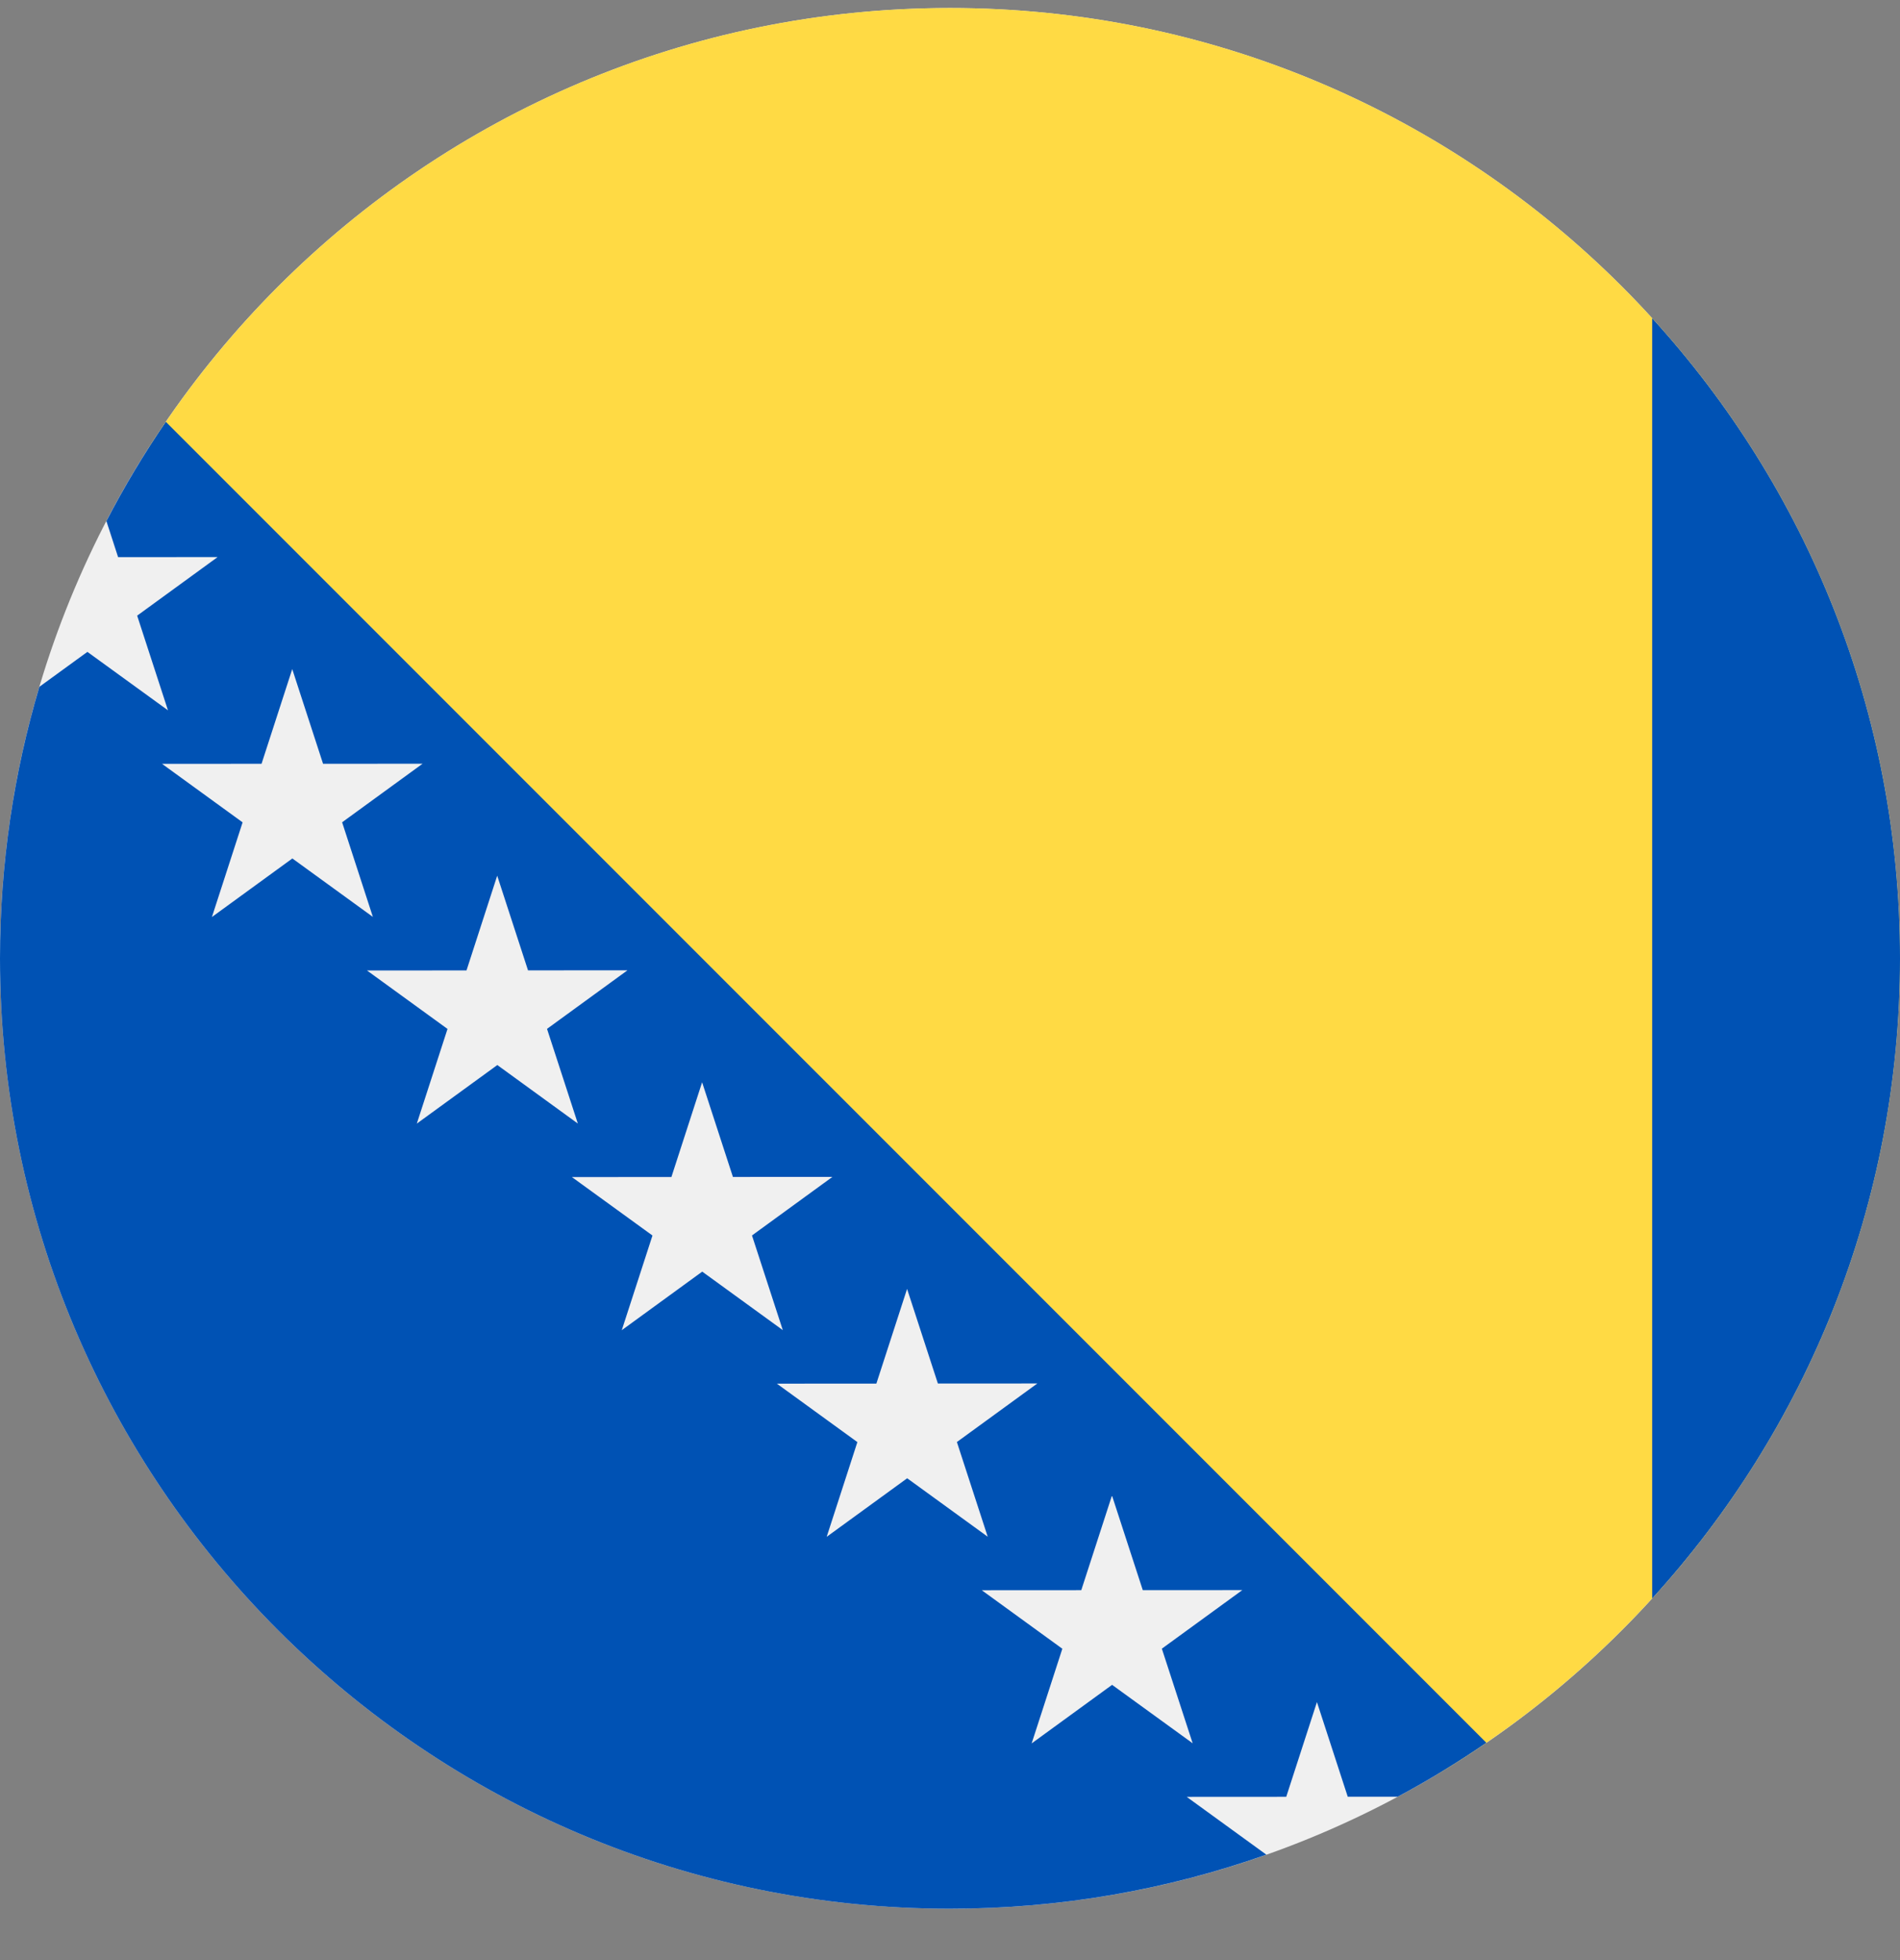 <svg width="32" height="33" viewBox="0 0 32 33" fill="none" xmlns="http://www.w3.org/2000/svg">
<rect x="0" y="0" width="32" height="33" fill="#808080" stroke="none"/>
<g clip-path="url(#clip0_908_20816)">
<path d="M16 32.135C24.837 32.135 32 24.971 32 16.134C32 7.298 24.837 0.135 16 0.135C7.163 0.135 0 7.298 0 16.134C0 24.971 7.163 32.135 16 32.135Z" fill="#F0F0F0"/>
<path d="M16 0.135C10.327 0.135 5.344 3.087 2.503 7.54L24.2 29.875C28.872 27.081 32 21.974 32 16.135C32 7.298 24.837 0.135 16 0.135Z" fill="#FFDA44"/>
<path d="M32 16.134C32 11.983 30.419 8.201 27.826 5.358V26.911C30.419 24.068 32 20.286 32 16.134Z" fill="#0052B4"/>
<path d="M19.987 30.252L21.663 30.251L22.18 28.656L22.699 30.25L23.539 30.25C24.055 29.974 24.553 29.67 25.033 29.341L2.793 7.102C2.427 7.636 2.092 8.195 1.792 8.773L1.989 9.38L3.665 9.379L2.31 10.365L2.829 11.959L1.472 10.975L0.663 11.563C0.232 13.012 0 14.546 0 16.135C0 24.971 7.163 32.135 16 32.135C17.868 32.135 19.661 31.814 21.328 31.225L19.987 30.252ZM3.569 15.439L4.086 13.845L2.729 12.86L4.405 12.859L4.922 11.265L5.441 12.859L7.117 12.858L5.762 13.844L6.28 15.437L4.924 14.453L3.569 15.439ZM7.02 18.917L7.537 17.323L6.181 16.339L7.857 16.338L8.374 14.743L8.893 16.337L10.568 16.336L9.213 17.322L9.732 18.916L8.376 17.931L7.02 18.917ZM10.472 22.395L10.989 20.801L9.632 19.817L11.308 19.816L11.825 18.221L12.344 19.815L14.02 19.814L12.665 20.8L13.184 22.394L11.827 21.409L10.472 22.395ZM15.279 24.888L13.923 25.874L14.44 24.279L13.084 23.295L14.76 23.294L15.277 21.7L15.796 23.293L17.471 23.292L16.116 24.278L16.635 25.872L15.279 24.888ZM17.375 29.352L17.892 27.758L16.535 26.773L18.211 26.772L18.728 25.178L19.247 26.772L20.923 26.771L19.568 27.757L20.087 29.35L18.73 28.366L17.375 29.352Z" fill="#0052B4"/>
</g>
<defs>
<clipPath id="clip0_908_20816">
<rect width="32" height="32" fill="white" transform="translate(0 0.135)"/>
</clipPath>
</defs>
</svg>